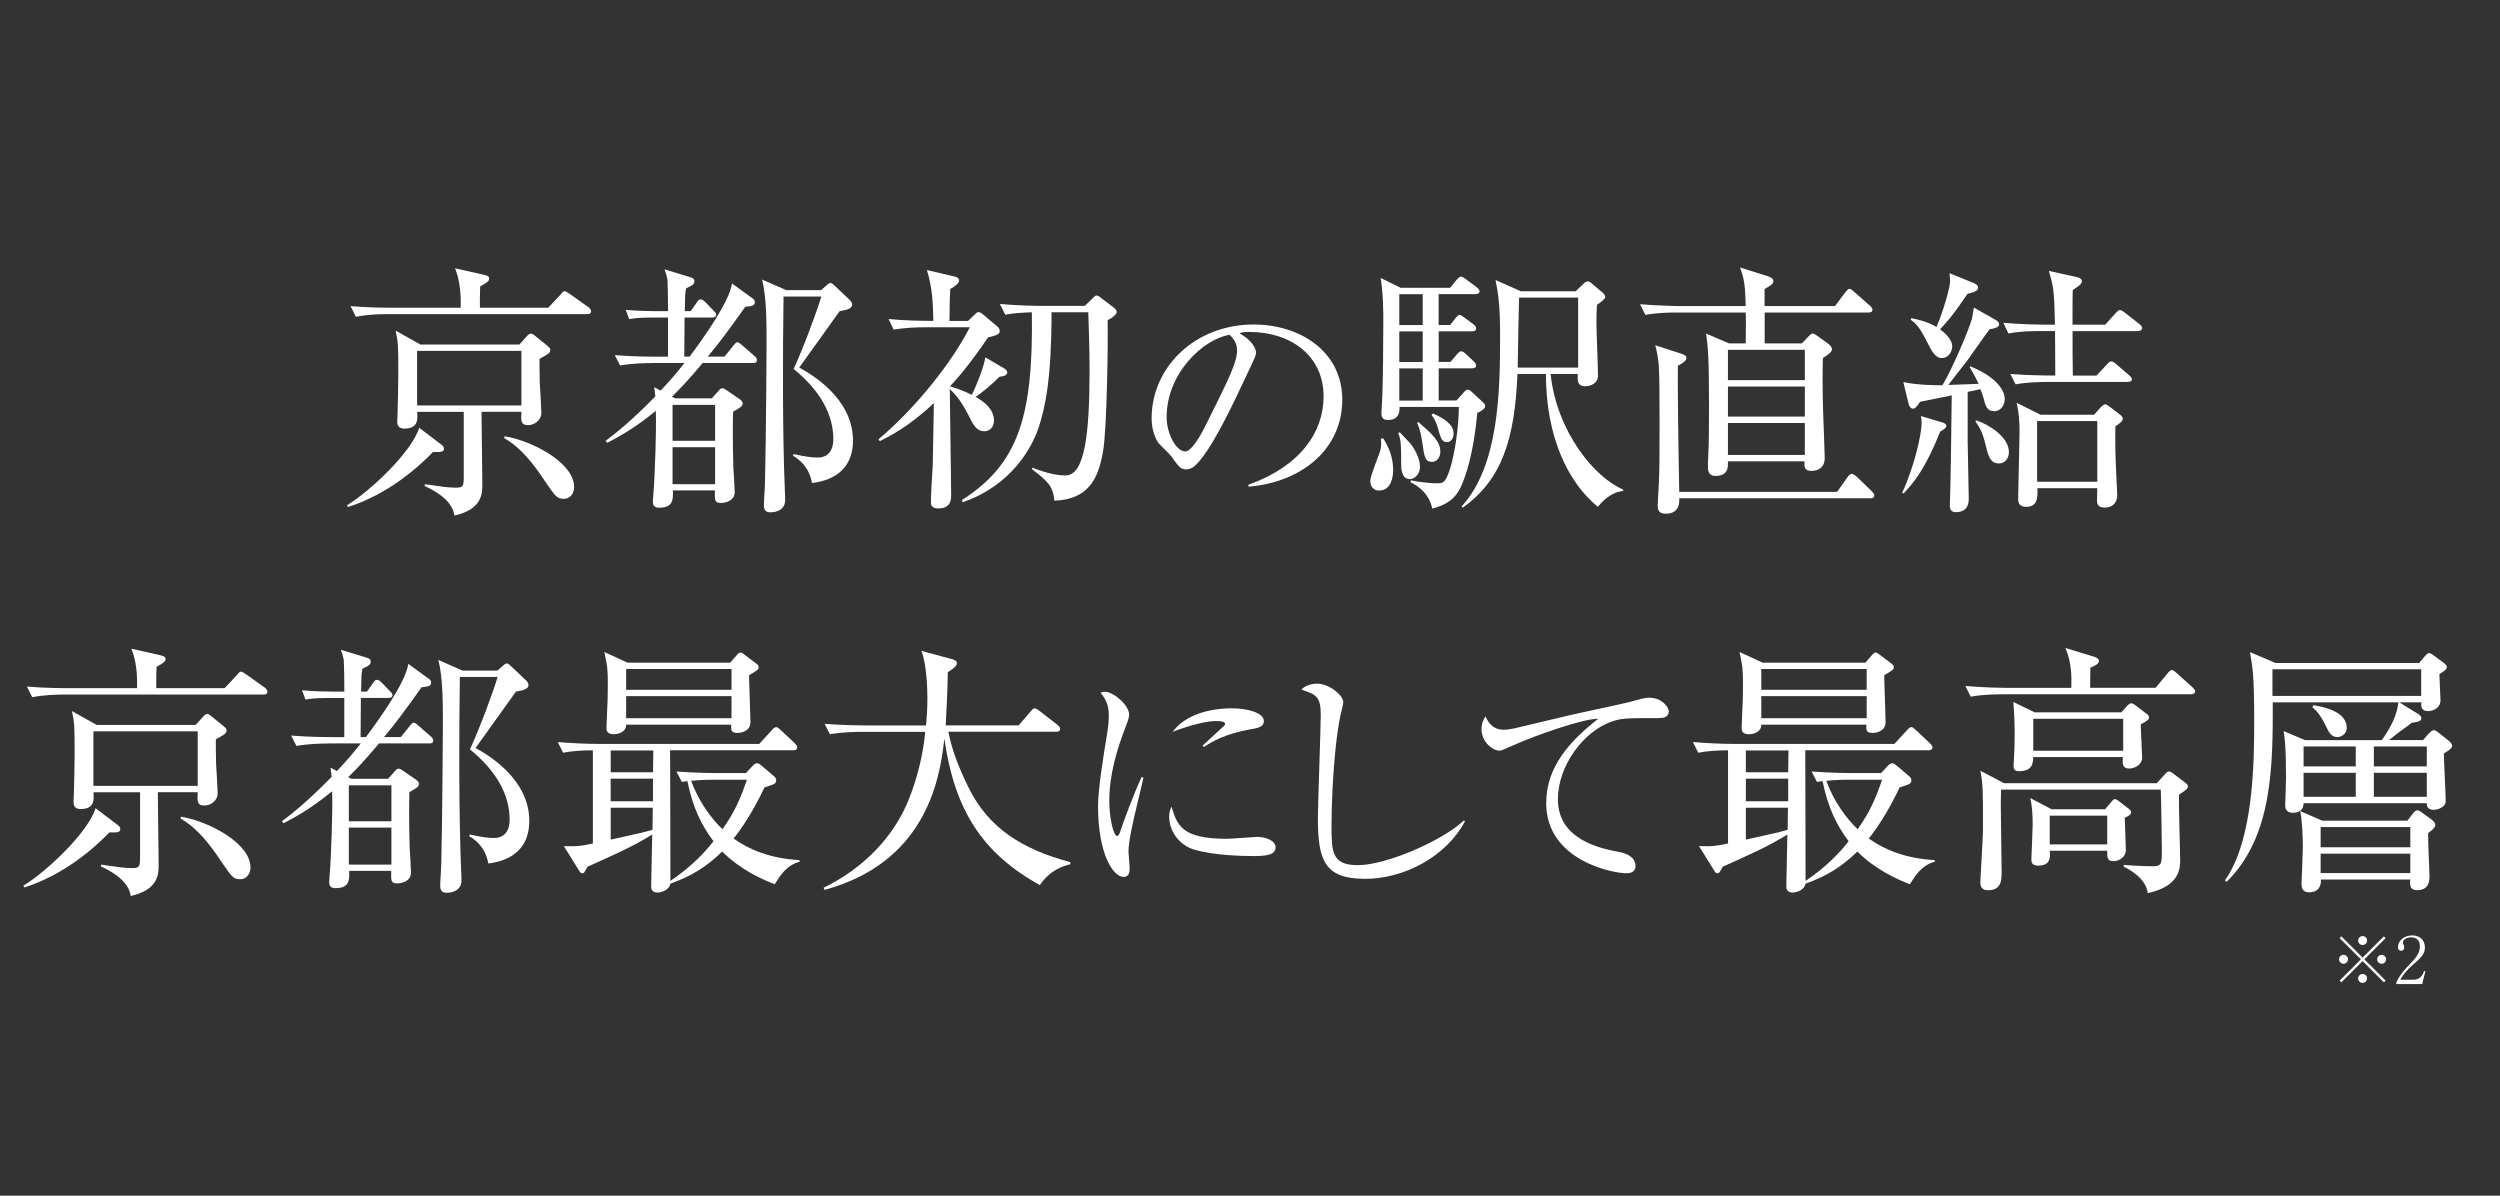 <?xml version="1.0" encoding="UTF-8"?><svg id="_レイヤー_1" xmlns="http://www.w3.org/2000/svg" viewBox="0 0 460 220"><rect x="0" y="0" width="460" height="220" fill="#333333" stroke="none"/><defs><style>.cls-1{fill:#fff;}</style></defs><path class="cls-1" d="M79.68,83.16c-2.74,2.84-8.28,7.79-15.67,10.14l-.15-.34c4.41-2.69,11.95-9.89,13.27-14.25l4.06,3.08c.29.2.49.44.49.73,0,.64-.49.69-2.01.64ZM108.03,57.8h-36.82c-1.22,0-3.57.05-5.73.49l-.98-1.96c3.33.29,6.81.29,7.54.29h12.73c.1-4.16-.59-6.02-1.03-7.25l5.44,1.22c.34.1.83.24.83.64,0,.54-.44.78-1.66,1.47-.05,1.62-.05,1.86-.05,3.92h12.58l2.25-2.4c.39-.44.49-.64.73-.64s.59.24,1.03.54l3.38,2.4c.15.1.49.44.49.78,0,.44-.44.49-.73.49ZM99.27,66.03c0,1.03,0,2.25.05,4.5.05.88.29,4.65.29,5.39,0,1.52-1.42,2.3-2.4,2.3-1.37,0-1.37-.69-1.27-2.45h-7.34c0,2.11.15,11.36.15,13.27,0,1.76,0,4.65-5.14,5.83-.39-3.18-4.6-5.04-5.48-5.44l.05-.34c2.99.44,4.26.64,5.68.64s1.47-.29,1.47-2.3v-11.65h-8.57c.1,1.37.2,3.08-2.35,3.08-1.08,0-1.32-.59-1.32-1.32,0-.2.05-.83.05-1.08.05-1.47.15-6.02.15-7.79,0-5.24-.05-5.68-.49-7.83l4.55,2.55h18.21l1.47-1.62c.2-.2.39-.39.64-.39s.44.15.69.34l2.3,1.86c.49.39.59.54.59.78,0,.64-.39.78-1.96,1.66ZM95.94,64.56h-19.19v10.04h19.19v-10.04ZM103.77,91.78c-1.32,0-1.57-.44-3.62-3.43-2.01-2.99-4.26-5.97-7.39-7.74l.1-.34c5.04.83,12.78,4.85,12.78,9.35,0,.83-.49,2.15-1.86,2.15Z"/><path class="cls-1" d="M119.83,66.81c-1.22,0-3.57.05-5.73.44l-.98-1.91c3.33.29,6.9.29,7.54.29h2.25v-7.2h-3.08c-2.35,0-3.28.15-4.06.29l-.64-1.71c2.2.2,4.36.24,5.34.24h2.45c0-1.91-.05-5.24-.1-5.73-.1-.73-.34-1.32-.54-1.96l4.8,1.47c.39.1.69.29.69.69,0,.59-.34.78-1.52,1.32-.2.88-.2,1.22-.25,4.21h1.08l1.08-1.52c.29-.44.44-.64.73-.64.34,0,.54.15.93.54l1.47,1.52c.29.29.49.49.49.73,0,.39-.29.54-.73.54h-5.09c0,1.13-.05,6.17-.05,7.2h.98c2.64-3.53,7.39-10.23,7.79-13.47l3.77,2.74c.24.15.44.39.44.69,0,.69-.54.73-1.76.88-2.69,3.77-4.75,6.61-6.9,9.16h3.08l1.62-2.01c.34-.39.49-.64.73-.64s.69.34.88.54l2.3,2.01c.25.2.44.44.44.78,0,.44-.39.49-.73.49h-9.25c-2.55,3.04-4.21,4.8-5.68,6.22l.64.29h6.71l1.27-1.42c.2-.24.39-.44.69-.44.2,0,.39.1.73.34l2.3,1.57c.59.39.69.64.69.88,0,.49-.29.69-1.76,1.52-.05,1.81-.1,5.34.05,10.28.05.73.24,3.87.24,4.5,0,1.67-1.71,2.01-2.55,2.01-1.17,0-1.13-.54-1.08-2.3h-7.74c.05,1.66.1,3.18-2.55,3.18-.88,0-1.13-.44-1.13-1.18,0-.39.25-3.13.25-3.72.05-.98.44-8.81.29-12.93-3.87,3.23-7.2,4.99-8.91,5.88l-.34-.34c1.62-1.22,4.5-3.43,9.16-8.18-.05-.44-.1-1.08-.2-1.71l1.17.64c1.71-1.81,2.6-2.84,4.41-5.09h-6.12ZM123.75,74.5v6.61h7.83v-6.61h-7.83ZM123.75,82.28v6.81h7.83v-6.81h-7.83ZM151.07,53.39l1.13-.98c.1-.1.34-.34.64-.34.25,0,.59.39.73.49l2.79,2.64c.15.15.44.49.44.83,0,.69-.78.98-2.3,1.22-2.69,3.72-7.2,10.09-7.44,10.38,2.06,1.13,9.89,5.58,9.89,13.42,0,4.7-2.84,7.25-7.54,7.83-.54-3.04-2.4-4.36-3.53-5.04l.15-.29c2.15.49,3.48.64,4.41.64,2.89,0,2.89-2.84,2.89-3.38,0-4.36-2.2-8.76-7.3-12.93,1.91-4.11,4.36-10.82,5.09-13.32h-6.95c-.15,10.67-.2,25.31.25,35.89,0,.29.05.88.05,1.47.05,2.35-2.5,2.35-2.69,2.35-.83,0-1.22-.34-1.22-1.32,0-1.18.2-3.13.2-4.31.2-8.32.29-24.83.29-25.31,0-4.02,0-8.62-.83-11.9l4.46,1.96h6.41Z"/><path class="cls-1" d="M183.92,69.31c-1.47,1.47-3.23,2.94-4.41,3.72,1.32.73,3.38,2.11,3.38,4.36,0,.98-.59,1.96-1.76,1.96-1.47,0-2.01-1.13-2.84-2.79-.88-1.71-2.06-3.72-3.53-4.95,0,2.79.25,16.5.25,19.64,0,.93-.25,2.3-2.35,2.3-1.37,0-1.37-.78-1.37-1.17,0-1.91.25-4.99.34-6.9.05-1.86.05-2.84.2-11.31-4.6,4.36-8.28,6.17-9.94,7l-.24-.34c7.05-5.92,13.71-14.49,16.79-20.61h-8.23c-1.32,0-3.62.05-5.78.44l-.93-1.96c2.94.29,5.83.34,8.23.34-.05-3.04-.15-6.02-1.18-9.35l5.19,1.22c.34.1.73.25.73.69,0,.64-1.13,1.32-1.62,1.57-.1,1.62-.1,2.01-.15,5.88h3.43l1.22-1.18c.24-.24.44-.44.69-.44.29,0,.54.2.78.39l2.69,2.25c.29.24.44.54.44.88,0,.44-.34.73-2.15,1.13-3.08,4.6-5.78,7.74-7,9.01,1.52.44,2.64.88,4.01,1.57.73-1.42,2.2-5.04,2.5-6.9l3.43,2.01c.25.15.59.39.59.78,0,.44-.54.69-1.42.78ZM203.8,58.93c.1,3.38-.1,19.83-.83,24.04-.88,5.34-2.84,8.91-8.96,9.16-.25-2.64-1.18-3.57-4.11-5.78l.05-.29c1.96.73,4.02,1.42,6.12,1.42,3.57,0,4.41-7.83,4.41-19.44,0-4.7-.2-8.67-.24-10.58h-6.76c0,12.19-1.13,17.43-2.4,21.3-1.22,3.57-4.95,10.58-14,13.66l-.05-.44c10.28-6.56,13.12-15.23,12.83-34.52-1.57.05-3.38.15-4.9.44l-.98-1.96c3.28.29,6.61.34,7.54.34h8.08l1.42-1.37c.29-.29.49-.54.73-.54.34,0,.54.2.83.44l2.25,1.71c.25.2.64.49.64.88s-.69,1.03-1.67,1.52Z"/><path class="cls-1" d="M229.74,89.54l-.04-.35c9.43-3.35,13.84-9.56,13.84-16.26,0-7.45-5.99-11.85-13.66-11.85-1.1,0-1.32.04-1.81.26,2.38,1.28,3.04,2.91,3.04,3.53,0,.48-.13.79-1.5,3.66-2.82,6.04-6.96,14.9-9.96,17.36-.31.22-.84.48-1.41.48-1.01,0-1.41-.57-2.73-2.42-.31-.44-2.07-2.07-2.38-2.47-.49-.71-1.23-2.29-1.23-4.5,0-9.47,8.02-17.27,18.77-17.27,8.55,0,16.31,4.98,16.31,13.84s-7.14,15.12-17.23,16ZM226.25,61.6c-4.85.79-11.59,7.05-11.59,15.16,0,3,1.72,6.3,3.44,6.3,1.19,0,2.91-3.13,3.66-4.63,4.41-8.86,5.86-11.72,5.86-14.01,0-1.1-.53-2.03-1.37-2.82Z"/><path class="cls-1" d="M253.75,90.26c-1.03,0-1.62-.73-1.62-1.81,0-.93,1.67-4.8,1.86-5.63.2-.83.15-1.52.1-2.11l.44-.05c.83,1.37,1.81,3.23,1.81,5.83,0,1.32-.39,3.77-2.59,3.77ZM271.82,76.01c-.69,7.64-2.2,11.75-2.99,13.51-1.13,2.45-2.89,3.43-5.29,4.06-.64-3.04-2.99-4.36-4.02-4.85l.1-.34c2.74.54,4.6.54,4.75.54.98,0,1.37-.1,1.91-1.27,1.42-3.18,2.15-9.55,2.15-12.78h-10.92c.05.78-.05,2.4-2.11,2.4-.98,0-1.22-.49-1.22-1.32,0-.29.1-1.47.1-1.71.2-3.08.25-11.6.25-14.98,0-1.71,0-5.24-.49-8.13l3.67,1.81h9.11l1.17-1.42c.34-.39.59-.64.83-.64.29,0,.54.25.98.54l1.91,1.42c.34.24.54.59.54.78,0,.34-.44.49-.78.49h-6.76v5.68h2.11l.93-1.18c.39-.49.54-.69.78-.69s.54.24.98.54l1.57,1.18c.25.2.54.44.54.78,0,.44-.44.54-.78.54h-6.12v5.63h2.15l1.18-1.37c.34-.39.54-.59.78-.59.29,0,.49.15.88.49l1.47,1.37c.29.25.44.59.44.78,0,.29-.29.49-.73.49h-6.17v5.92h3.28l1.27-1.42c.29-.34.54-.59.78-.59s.54.2.98.64l1.91,1.76c.2.2.34.39.34.64,0,.59-1.13,1.13-1.47,1.27ZM259.43,88.16c-1.62,0-1.62-2.06-1.62-3.08,0-3.04,0-4.06-.54-5.39l.29-.15c.34.39,2.11,2.15,2.35,2.6,1.18,1.81,1.37,3.08,1.37,3.77,0,1.42-1.08,2.25-1.86,2.25ZM261.78,54.13h-4.31v5.68h4.31v-5.68ZM261.78,60.98h-4.31v5.63h4.31v-5.63ZM261.78,67.79h-4.31v5.92h4.31v-5.92ZM263.5,84.98c-1.27,0-1.42-.83-1.81-3.62-.15-1.08-.39-2.35-.93-3.57l.2-.15c2.6,2.25,4.06,3.57,4.06,5.48,0,.83-.49,1.86-1.52,1.86ZM266.24,81.35c-.98,0-1.17-.78-1.71-2.74-.39-1.27-.78-1.81-1.13-2.25l.29-.29c2.3,1.08,3.77,2.11,3.77,3.72,0,.78-.44,1.57-1.22,1.57ZM298.65,90.36c-2.35.15-4.06,2.2-4.65,2.89-5.48-4.46-9.55-12.88-9.55-24.43h-5.24c-.49,12.05-2.89,19.44-10.04,24.58l-.25-.2c6.86-7.44,7.1-21.1,7.1-31.29,0-6.07-.34-7.69-.83-10.38l4.65,2.06h10.09l1.42-1.37c.29-.29.54-.44.78-.44s.44.1.83.44l1.96,1.67c.29.24.44.49.44.78,0,.34-.93,1.03-1.52,1.42-.05.83-.1,1.76-.1,3.08,0,1.57.29,8.42.29,9.94s-1.52,1.96-2.3,1.96c-1.57,0-1.47-1.08-1.42-2.25h-5c1.13,10.67,8.18,19.15,13.37,21.25l-.05.29ZM290.38,54.76h-10.87c-.05,1.86-.25,10.87-.25,12.88h11.12v-12.88Z"/><path class="cls-1" d="M337.63,56.33l1.91-2.55c.25-.29.54-.64.73-.64.25,0,.64.29.88.54l2.89,2.55c.29.25.49.49.49.73,0,.49-.39.54-.73.54h-19.1v5.68h6.85l1.03-1.08c.34-.34.64-.73.93-.73s.69.29.88.44l1.91,1.37c.34.24.78.64.78,1.08,0,.49-.64.98-1.67,1.62-.05,2.01-.1,5.34.05,10.04.05,1.27.29,7.44.29,8.37,0,1.52-.93,2.35-2.45,2.35-1.32,0-1.32-.73-1.27-1.76h-14.1c.05,1.03.1,2.69-2.3,2.69-1.13,0-1.37-.83-1.37-1.57,0-.44,0-1.32.05-1.91.15-2.64.15-6.76.15-9.65,0-9.06-.2-10.53-.54-13.07l4.21,1.81h3.08c.05-3.92.05-4.36,0-5.68h-12.68c-.83,0-3.43,0-5.78.44l-.98-1.96c2.84.24,6.51.34,7.54.34h11.9c-.1-4.31-.34-5.04-1.03-7.1l5.14,1.62c.54.2.98.39.98.88,0,.54-.49.78-1.62,1.47v3.13h12.93ZM338.02,90.51l1.91-2.69c.25-.34.49-.64.78-.64.24,0,.64.29.88.49l2.79,2.69c.25.25.49.54.49.78,0,.49-.39.54-.73.54h-35.16c.05.73.05,2.84-2.45,2.84-1.18,0-1.52-.54-1.52-1.52,0-.64.2-3.23.2-3.77.15-2.84.15-5.44.15-11.21,0-3.48,0-8.86-.15-10.92-.1-1.03-.34-2.5-.64-3.57l4.7,1.52c.59.2,1.03.39,1.03.78,0,.54-.49.88-1.57,1.47-.05,3.08.05,12.93.25,23.21h29.04ZM317.94,64.36v5.58h14.15v-5.58h-14.15ZM317.94,71.12v5.53h14.15v-5.53h-14.15ZM317.94,77.83v5.88h14.15v-5.88h-14.15Z"/><path class="cls-1" d="M357.01,79.39c-2.74,6.86-4.85,9.4-6.76,11.41l-.24-.15c2.25-4.85,3.57-10.82,3.57-12.83,0-.69-.05-.88-.15-1.27l3.97,1.18c.29.1.73.29.73.64,0,.39-.59.73-1.13,1.03ZM366.95,75.67c-1.32,0-1.62-.98-1.96-2.35-.15-.54-.39-1.22-.59-1.71l-2.35.49v9.11c0,.44.2,10.18.2,10.43,0,.73,0,2.6-2.4,2.6-.98,0-1.08-.73-1.08-1.27s.1-2.89.1-3.38c.1-3.97.1-5.53.25-16.84l-5.83,1.18c-.49.78-.88,1.27-1.32,1.27-.29,0-.64-.29-.78-.88l-.98-4.02c2.69.59,6.17.59,7.2.59,1.67-2.74,4.9-10.23,5.44-12.29.05-.2.29-1.71.34-2.01l3.87,2.2c.54.29.78.54.78.93,0,.44-.64.69-1.76.88-.69.88-3.77,5.29-4.02,5.63-.59.73-3.08,3.97-3.57,4.6.88,0,4.75-.2,5.58-.2-.44-.93-.54-1.18-1.62-3.04l.05-.2c4.95,2.01,6.37,4.5,6.37,6.02,0,1.03-.64,2.25-1.91,2.25ZM362.05,54.03c-2.11,3.04-3.04,4.41-5.09,6.56.54.39,2.25,1.67,2.25,3.18,0,.78-.59,2.11-1.91,2.11-.49,0-1.27-.15-2.2-1.96-1.57-3.04-2.06-4.06-3.53-5.09l.1-.29c1.71.34,3.08.73,4.65,1.62,1.42-3.38,2.5-7.39,2.5-8.47,0-.1-.1-1.27-.1-1.42l4.46,1.81c.44.2.78.44.78.83,0,.49-.39.83-1.91,1.13ZM367.78,85.27c-1.57,0-1.96-1.42-2.35-3.13-.54-2.15-.83-2.94-1.96-4.65l.15-.15c2.25.73,6.02,3.04,6.02,5.83,0,1.18-.73,2.11-1.86,2.11ZM393.44,60.93h-12.09c0,3.04,0,5.53.05,8.18h4.36l1.86-2.01c.39-.44.64-.59.83-.59.29,0,.54.15.93.49l2.4,2.06c.24.2.49.49.49.73,0,.34-.34.49-.78.49h-14.84c-.88,0-3.43,0-5.78.44l-.98-1.91c2.69.2,5.34.29,8.28.29,0-3.38-.05-8.03-.05-8.18h-2.79c-1.22,0-3.57,0-5.78.44l-.93-1.96c3.33.29,6.81.34,7.49.34h2.01c-.15-6.51-.29-6.95-1.13-9.89l5.29,1.17c.39.1.78.29.78.78,0,.44-.64.88-1.67,1.57-.05.49-.05,4.26-.05,6.37h6.02l1.86-2.06c.39-.39.59-.64.83-.64.29,0,.59.24.98.54l2.64,2.06c.29.24.49.49.49.73,0,.34-.39.54-.74.54ZM389.23,78.46c0,1.18-.05,2.45,0,4.41,0,1.27.34,8.18.34,8.23,0,1.37-.83,2.3-2.3,2.3s-1.42-.98-1.42-1.42c0-.34.05-1.86.05-2.15h-11.02c.05,1.32.2,3.43-2.06,3.43-1.47,0-1.47-1.03-1.47-1.37,0-2.01.25-10.72.25-12.54,0-1.18-.05-3.08-.54-5.24l4.41,2.2h9.84l1.27-1.42c.29-.29.54-.49.78-.49.2,0,.44.15.83.44l1.91,1.47c.25.2.49.44.49.73,0,.44-.44.78-1.37,1.42ZM385.9,77.48h-11.07v11.16h11.07v-11.16Z"/><path class="cls-1" d="M20.13,153.16c-2.74,2.84-8.28,7.79-15.67,10.14l-.15-.34c4.41-2.69,11.95-9.89,13.27-14.25l4.06,3.08c.29.2.49.44.49.73,0,.64-.49.69-2.01.64ZM48.48,127.8H11.66c-1.22,0-3.57.05-5.73.49l-.98-1.96c3.33.29,6.81.29,7.54.29h12.73c.1-4.16-.59-6.02-1.03-7.25l5.44,1.22c.34.1.83.24.83.64,0,.54-.44.78-1.66,1.47-.05,1.62-.05,1.86-.05,3.92h12.58l2.25-2.4c.39-.44.49-.64.73-.64s.59.24,1.03.54l3.38,2.4c.15.1.49.44.49.78,0,.44-.44.49-.73.49ZM39.71,136.03c0,1.03,0,2.25.05,4.5.05.88.29,4.65.29,5.39,0,1.52-1.42,2.3-2.4,2.3-1.37,0-1.37-.69-1.27-2.45h-7.34c0,2.11.15,11.36.15,13.27,0,1.76,0,4.65-5.14,5.83-.39-3.18-4.6-5.04-5.48-5.44l.05-.34c2.99.44,4.26.64,5.68.64s1.47-.29,1.47-2.3v-11.65h-8.57c.1,1.37.2,3.08-2.35,3.08-1.08,0-1.32-.59-1.32-1.32,0-.2.05-.83.05-1.08.05-1.47.15-6.02.15-7.79,0-5.24-.05-5.68-.49-7.83l4.55,2.55h18.21l1.47-1.62c.2-.2.39-.39.64-.39s.44.15.69.34l2.3,1.86c.49.39.59.54.59.78,0,.64-.39.78-1.96,1.66ZM36.38,134.56h-19.19v10.04h19.19v-10.04ZM44.22,161.78c-1.32,0-1.57-.44-3.62-3.43-2.01-2.99-4.26-5.97-7.39-7.74l.1-.34c5.04.83,12.78,4.85,12.78,9.35,0,.83-.49,2.15-1.86,2.15Z"/><path class="cls-1" d="M60.27,136.81c-1.22,0-3.57.05-5.73.44l-.98-1.91c3.33.29,6.9.29,7.54.29h2.25v-7.2h-3.08c-2.35,0-3.28.15-4.06.29l-.64-1.71c2.2.2,4.36.24,5.34.24h2.45c0-1.91-.05-5.24-.1-5.73-.1-.73-.34-1.32-.54-1.96l4.8,1.47c.39.1.69.29.69.69,0,.59-.34.78-1.52,1.32-.2.88-.2,1.22-.25,4.21h1.08l1.08-1.52c.29-.44.44-.64.73-.64.34,0,.54.15.93.54l1.47,1.52c.29.29.49.49.49.73,0,.39-.29.54-.73.54h-5.09c0,1.13-.05,6.17-.05,7.2h.98c2.64-3.53,7.39-10.23,7.79-13.47l3.77,2.74c.24.15.44.39.44.69,0,.69-.54.73-1.76.88-2.69,3.77-4.75,6.61-6.9,9.16h3.08l1.62-2.01c.34-.39.49-.64.73-.64s.69.34.88.54l2.3,2.01c.25.2.44.44.44.78,0,.44-.39.49-.73.49h-9.25c-2.55,3.04-4.21,4.8-5.68,6.22l.64.29h6.71l1.27-1.42c.2-.24.39-.44.69-.44.2,0,.39.1.73.34l2.3,1.57c.59.39.69.64.69.88,0,.49-.29.69-1.76,1.52-.05,1.81-.1,5.34.05,10.28.05.73.24,3.87.24,4.5,0,1.67-1.71,2.01-2.55,2.01-1.17,0-1.13-.54-1.08-2.3h-7.74c.05,1.66.1,3.18-2.55,3.18-.88,0-1.13-.44-1.13-1.18,0-.39.25-3.13.25-3.72.05-.98.44-8.81.29-12.93-3.87,3.23-7.2,4.99-8.91,5.88l-.34-.34c1.62-1.22,4.5-3.43,9.16-8.18-.05-.44-.1-1.08-.2-1.71l1.17.64c1.71-1.81,2.6-2.84,4.41-5.09h-6.12ZM64.19,144.5v6.61h7.83v-6.61h-7.83ZM64.19,152.28v6.81h7.83v-6.81h-7.83ZM91.51,123.39l1.13-.98c.1-.1.34-.34.64-.34.25,0,.59.39.73.49l2.79,2.64c.15.15.44.49.44.83,0,.69-.78.98-2.3,1.22-2.69,3.72-7.2,10.09-7.44,10.38,2.06,1.13,9.89,5.58,9.89,13.42,0,4.7-2.84,7.25-7.54,7.83-.54-3.04-2.4-4.36-3.53-5.04l.15-.29c2.15.49,3.48.64,4.41.64,2.89,0,2.89-2.84,2.89-3.38,0-4.36-2.2-8.76-7.3-12.93,1.91-4.11,4.36-10.82,5.09-13.32h-6.95c-.15,10.67-.2,25.31.25,35.89,0,.29.05.88.05,1.47.05,2.35-2.5,2.35-2.69,2.35-.83,0-1.22-.34-1.22-1.32,0-1.18.2-3.13.2-4.31.2-8.32.29-24.83.29-25.31,0-4.02,0-8.62-.83-11.9l4.46,1.96h6.41Z"/><path class="cls-1" d="M142.58,162.71c-2.15-.83-6.12-2.5-9.7-6.02-2.99,2.89-5.58,4.46-9.55,5.92-.15,1.13-1.62,1.62-2.35,1.62-.34,0-1.17-.1-1.17-1.08,0-1.37.2-8.08.2-9.6-3.48,2.2-7.83,4.11-11.9,5.92-.59,1.08-.64,1.22-.98,1.22-.29,0-.44-.24-.64-.59l-2.74-4.41c2.5.05,2.74.05,5.34-.49v-17.14c-1.71,0-3.77.1-5.48.44l-.98-1.96c2.5.2,5,.34,7.54.34h29.53l2.25-2.45c.34-.39.59-.64.88-.64.24,0,.39.15.93.64l2.45,2.3c.15.15.49.49.49.78,0,.49-.49.54-.73.54h-22.67c.05,12.83.05,23.41.05,24.04,3.87-2.6,6.41-5.34,7.93-7.3-2.16-2.89-3.77-6.02-4.8-11.07-.34.05-.59.1-1.03.15l-.98-1.91c3.82.29,7.44.29,7.49.29h5.29l1.27-1.37c.2-.25.54-.44.78-.44.29,0,.54.2.83.44l2.3,1.96c.34.29.39.54.39.78,0,.34-.2.59-.59.73-.2.1-1.32.44-1.57.54-2.25,4.75-4.31,7.69-5.68,9.4,2.89,2.06,6.76,3.67,12.09,3.97l.1.29c-2.45.64-3.62,2.55-4.6,4.11ZM137.83,124.23c0,1.37.25,7.39.25,8.62,0,1.71-1.71,2.01-2.4,2.01-1.27,0-1.17-.69-1.13-1.52h-19.34c0,1.42-1.52,1.76-2.3,1.76-1.32,0-1.32-.83-1.32-1.22s.1-2.15.1-2.5c.1-1.71.15-3.38.15-5.34,0-3.18-.1-3.48-.64-6.07l4.26,1.96h18.9l1.32-1.52c.2-.2.34-.34.59-.34s.54.24.78.44l2.15,1.62c.15.1.39.34.39.59,0,.49-.2.59-1.76,1.52ZM112.37,138.08v4.02h7.79l.05-4.02h-7.83ZM120.15,143.27h-7.79v4.16h7.79v-4.16ZM112.37,148.61v5.88c5.53-1.22,6.17-1.37,7.69-1.81l.05-4.06h-7.74ZM134.6,123.1h-19.39v3.82h19.39v-3.82ZM134.6,128.09h-19.39v4.06h19.39v-4.06ZM131.17,143.47c-.54,0-2.06,0-4.01.2,1.42,3.82,3.67,6.9,5.78,8.91,2.25-3.23,3.18-5.34,4.5-9.11h-6.27Z"/><path class="cls-1" d="M191.34,162.86c-10.63-5.88-15.72-13.86-17.58-26.98-.88,8.62-4.02,22.92-22.03,27.86l-.2-.39c7.05-3.43,12.88-9.11,15.77-16.45,1.52-3.92,2.55-8.03,2.94-12.24h-11.75c-.39,0-3.48,0-5.78.44l-.98-1.91c3.87.29,7.3.29,7.54.29h11.12c.1-1.13.25-2.64.25-5.09,0-1.86-.15-6.07-1.08-8.62l5.63,1.52c.44.1.88.34.88.73,0,.54-.69,1.03-1.67,1.66-.05,3.18-.2,6.22-.39,9.79h13.42l2.2-2.55c.24-.29.49-.59.73-.59s.59.24.93.49l3.28,2.55c.2.15.49.44.49.73,0,.54-.49.54-.73.54h-19.83c.69,3.62,2.11,7,3.72,10.28,3.62,7.34,9.7,11.31,18.71,13.71v.39c-1.08.29-3.58.88-5.58,3.82Z"/><path class="cls-1" d="M209.18,148.26c-.53,2.2-1.54,6.43-1.54,8.42,0,.48.22,2.6.22,3.04,0,.75-.09,1.63-1.15,1.63-1.81,0-4.67-4.05-4.67-13,0-3.17.97-9.12,1.72-13.66.13-.84.26-1.98.26-2.95,0-1.54-.22-2.69-1.5-4.27.22-.09.4-.18.79-.18,1.59,0,4.45,2.47,4.45,4.19,0,.4-.09.79-.57,2.07-1.72,4.41-3.08,9.03-3.08,13.84,0,3.04.75,6.43,1.45,6.43.26,0,.48-.53.57-.84.49-1.5,2.34-6.61,3.92-10l.35.09c-.26,1.23-.88,3.79-1.23,5.2ZM230.38,157.51c-1.06,0-6.96-.04-10.8-1.23-2.64-.84-4.45-3.39-4.45-5.99,0-1.01.22-1.41.44-1.85,1.01,3.35,1.81,5.9,10.14,5.9.88,0,5.16-.35,5.6-.35,1.54,0,3.39.66,3.39,1.9,0,1.41-1.54,1.63-4.32,1.63ZM230.03,134.2c-4.27.75-7.05,2.2-8.5,3.26l-.26-.26c.66-.62,3.88-3.57,4.01-3.7.13-.13.13-.22.13-.35,0-.48-1.37-.48-1.63-.48-1.76,0-4.67.71-8.02,1.98,2.38-3.17,6.83-4.32,10.93-4.32,2.73,0,5.86.79,5.86,2.34,0,1.01-.92,1.28-2.51,1.54Z"/><path class="cls-1" d="M251.13,161.7c-7.45,0-8.64-3.44-8.64-11.24,0-2.25.53-16.57.53-18.9,0-3.44-.84-3.75-3.57-4.67,1.01-1.1,2.73-1.1,2.91-1.1,2.16,0,4.8,2.12,4.8,3.39,0,.4-.44,2.12-.53,2.47-1.5,7.58-1.63,18.51-1.63,20.09,0,4.98,0,7.45,4.85,7.45,5.2,0,15.56-4.49,19.52-8.24l.18.18c-3.48,6.52-11.19,10.58-18.42,10.58Z"/><path class="cls-1" d="M305.2,132.13c-6.04,0-6.7,0-8.59.62-5.2,1.76-9.96,8.11-9.96,14.32,0,7.54,8.06,9.08,11.24,9.69,1.41.26,3.04.93,3.04,2.6,0,1.32-1.37,1.32-1.67,1.32-2.56,0-14.76-2.38-14.76-12.91,0-6.83,4.54-11.55,9.56-15.51-2.56-.09-11.5,3-15.86,4.98-1.9.84-1.94.88-2.38.88-.97,0-3.22-1.41-3.22-3.97,0-1.1.4-1.81.71-2.34.71,1.5,1.63,2.47,3.44,2.47.53,0,1.45-.18,1.89-.26,9.96-2.38,11.06-2.64,15.42-3.57,2.56-.57,5.68-1.19,7.58-1.76.35-.13,1.23-.31,1.81-.31,2.56,0,3.61,1.98,3.61,2.42,0,1.32-1.23,1.32-1.85,1.32Z"/><path class="cls-1" d="M351.45,162.71c-2.15-.83-6.12-2.5-9.7-6.02-2.99,2.89-5.58,4.46-9.55,5.92-.15,1.13-1.62,1.62-2.35,1.62-.34,0-1.17-.1-1.17-1.08,0-1.37.2-8.08.2-9.6-3.48,2.2-7.83,4.11-11.9,5.92-.59,1.08-.64,1.22-.98,1.22-.29,0-.44-.24-.64-.59l-2.74-4.41c2.5.05,2.74.05,5.34-.49v-17.14c-1.71,0-3.77.1-5.48.44l-.98-1.96c2.5.2,5,.34,7.54.34h29.53l2.25-2.45c.34-.39.59-.64.88-.64.24,0,.39.15.93.64l2.45,2.3c.15.15.49.49.49.78,0,.49-.49.54-.73.54h-22.67c.05,12.83.05,23.41.05,24.04,3.87-2.6,6.41-5.34,7.93-7.3-2.16-2.89-3.77-6.02-4.8-11.07-.34.05-.59.1-1.03.15l-.98-1.91c3.82.29,7.44.29,7.49.29h5.29l1.27-1.37c.2-.25.54-.44.78-.44.29,0,.54.2.83.44l2.3,1.96c.34.29.39.54.39.78,0,.34-.2.59-.59.73-.2.1-1.32.44-1.57.54-2.25,4.75-4.31,7.69-5.68,9.4,2.89,2.06,6.76,3.67,12.09,3.97l.1.29c-2.45.64-3.62,2.55-4.6,4.11ZM346.7,124.23c0,1.37.25,7.39.25,8.62,0,1.71-1.71,2.01-2.4,2.01-1.27,0-1.17-.69-1.13-1.52h-19.34c0,1.42-1.52,1.76-2.3,1.76-1.32,0-1.32-.83-1.32-1.22s.1-2.15.1-2.5c.1-1.71.15-3.38.15-5.34,0-3.18-.1-3.48-.64-6.07l4.26,1.96h18.9l1.32-1.52c.2-.2.34-.34.59-.34s.54.24.78.44l2.15,1.62c.15.1.39.34.39.59,0,.49-.2.59-1.76,1.52ZM321.24,138.08v4.02h7.79l.05-4.02h-7.83ZM329.03,143.27h-7.79v4.16h7.79v-4.16ZM321.24,148.61v5.88c5.53-1.22,6.17-1.37,7.69-1.81l.05-4.06h-7.74ZM343.47,123.1h-19.39v3.82h19.39v-3.82ZM343.47,128.09h-19.39v4.06h19.39v-4.06ZM340.04,143.47c-.54,0-2.06,0-4.01.2,1.42,3.82,3.67,6.9,5.78,8.91,2.25-3.23,3.18-5.34,4.5-9.11h-6.27Z"/><path class="cls-1" d="M403.2,127.75h-34.81c-.49,0-3.53,0-5.78.44l-.98-1.96c3.38.29,7.1.34,7.54.34h11.95c.05-1.96.1-4.6-1.08-7.34l5.43,1.66c.25.1.73.29.73.73,0,.64-1.27,1.13-1.57,1.22,0,.59-.05,3.18-.05,3.72h12.04l2.2-2.64c.29-.39.59-.64.78-.64.25,0,.69.34.88.54l2.89,2.6c.34.34.54.54.54.78,0,.44-.44.54-.73.54ZM400.95,146.21c-.1,1.91.2,10.23.2,11.95,0,1.52,0,4.9-5.97,6.17-.25-2.5-3.08-4.26-4.41-4.85v-.34c2.79.25,5.24.25,5.44.25,1.57,0,1.57-.64,1.57-2.84,0-.59-.1-9.35-.2-11.26h-29.38c-.05,1.81-.05,2.3-.05,3.23,0,1.91.15,10.14.15,11.8,0,1.57,0,3.48-2.5,3.48-1.03,0-1.42-.54-1.42-1.47,0-.49.49-8.47.49-9.55,0-7.74,0-8.42-.49-10.97l4.36,2.3h28.11l1.52-1.67c.2-.24.44-.49.73-.49.25,0,.59.25.78.39l2.2,1.66c.39.29.49.49.49.69,0,.39-.15.54-1.62,1.52ZM393.9,133.28c0,.98.25,5.29.25,6.17,0,1.18-1.27,1.96-2.4,1.96s-1.27-.78-1.13-2.11h-16.5c-.05,1.08-.1,2.6-2.64,2.6-.93,0-.98-.59-.98-.98,0-.29.1-1.71.1-2.01.05-.93.1-2.2.1-3.87s-.1-4.36-.25-5.88l3.92,1.91h15.96l1.13-1.27c.15-.15.44-.39.69-.39s.44.15.73.34l2.2,1.67c.2.15.34.34.34.59,0,.34-.2.59-1.52,1.27ZM390.96,150.47c0,.93.2,5.09.2,5.92,0,1.18-1.08,2.06-2.3,2.06-1.13,0-1.13-.59-1.13-1.91h-10.58c.1,1.13.2,2.74-2.11,2.74-1.22,0-1.27-.69-1.27-1.18,0-.24.24-5.24.24-6.27,0-1.66-.05-3.33-.44-4.99l3.92,2.06h9.84l1.17-1.37c.2-.24.39-.49.64-.49s.49.2.69.34l1.91,1.47c.25.2.39.44.39.64,0,.39-.39.59-1.17.98ZM390.67,132.26h-16.55v5.88h16.55v-5.88ZM387.73,150.08h-10.58v5.29h10.58v-5.29Z"/><path class="cls-1" d="M449.67,138.62c0,1.37.34,7.54.34,8.77,0,1.32-1.86,1.62-2.11,1.62-.39,0-1.42,0-1.37-1.22h-22.67c0,1.18-.78,1.76-1.96,1.76s-1.42-.69-1.42-1.37c0-.78.15-4.26.15-4.99,0-5.92-.25-7.49-.44-8.67l3.92,1.66h14.15c1.47-2.11,2.79-4.41,3.04-6.95h-23.11c0,11.51.05,24.68-8.52,33.05l-.29-.29c5.39-7.59,5.39-22.33,5.39-29.62,0-8.03-.29-9.6-.78-12.39l4.7,2.01h26.44l.98-1.18c.29-.34.59-.64.78-.64.25,0,.54.15.93.44l1.91,1.42c.29.24.49.44.49.69,0,.39-.29.64-1.37,1.32,0,.78.2,4.36.2,4.8,0,1.57-1.62,2.01-2.25,2.01-1.37,0-1.32-.98-1.27-1.62h-4.06l3.58,2.2c.2.15.49.44.49.73,0,.54-.69.69-1.81.83-.39.34-.59.49-2.35,1.76-.1.1-.25.2-1.81,1.42h6.27l1.03-1.18c.29-.29.64-.64.93-.64.25,0,.59.2.88.44l1.96,1.57c.2.15.54.49.54.88,0,.34-.25.64-1.47,1.37ZM445.5,123.15h-27.37v4.9h27.37v-4.9ZM446.78,153.31c-.05,1.27.24,6.85.24,7.98,0,.59,0,2.5-2.25,2.5-1.18,0-1.32-.64-1.32-1.52,0-.05.05-.29.05-.44h-16.45c.05,1.08-.34,2.35-2.2,2.35-1.37,0-1.37-1.13-1.37-1.62,0-.25.24-5.58.24-6.61,0-1.86-.1-4.99-.49-6.71l4.06,1.76h15.67l.98-1.27c.2-.29.59-.64.78-.64.24,0,.49.1.88.39l1.81,1.32c.34.25.69.64.69.93,0,.54-.44.88-1.32,1.57ZM433.46,137.35h-9.6v3.67h9.6v-3.67ZM433.46,142.2h-9.6v4.41h9.6v-4.41ZM430.13,135.63c-1.18,0-1.62-.88-2.2-2.11-1.13-2.25-1.81-2.84-2.45-3.38l.2-.39c2.94.49,6.12,1.52,6.12,4.21,0,1.13-1.08,1.66-1.67,1.66ZM443.5,152.18h-16.5v3.72h16.5v-3.72ZM443.5,157.08h-16.5v3.57h16.5v-3.57ZM446.53,137.35h-9.74v3.67h9.74v-3.67ZM446.53,142.2h-9.74v4.41h9.74v-4.41Z"/><path class="cls-1" d="M431.21,177.33c-.46,0-.82-.36-.82-.82s.36-.82.82-.82.82.36.82.82-.36.82-.82.82ZM438.63,180.75l-3.91-3.91-3.91,3.91-.32-.32,3.91-3.91-3.91-3.91.32-.32,3.91,3.91,3.91-3.91.32.32-3.91,3.91,3.91,3.91-.32.32ZM434.72,173.88c-.46,0-.82-.36-.82-.82s.36-.82.82-.82.82.36.82.82-.36.82-.82.82ZM434.72,180.85c-.46,0-.82-.36-.82-.82s.36-.82.82-.82.82.36.82.82-.36.82-.82.82ZM438.22,177.33c-.46,0-.82-.36-.82-.82s.36-.82.82-.82.82.36.82.82-.36.82-.82.82Z"/><path class="cls-1" d="M440.92,181.08v-.32c.68-1.45,1.61-2.45,2.71-3.59.83-.85,1.63-1.79,1.63-3.03,0-1.04-.55-1.67-1.61-1.67-.76,0-1.52.4-1.52.96,0,.1.05.24.11.35.11.22.14.42.14.55,0,.36-.22.61-.59.61-.41,0-.55-.3-.55-.67,0-1.27,1.24-2.16,2.6-2.16s2.34.82,2.34,2.22c0,.54-.11.96-.43,1.4-.5.7-1.16,1.27-1.93,1.93-.86.74-1.64,1.63-2.18,2.61h2.4c.58,0,1.07-.17,1.46-.6.28-.31.4-.64.54-1.02l.23.06-.59,2.36h-4.76Z"/></svg>